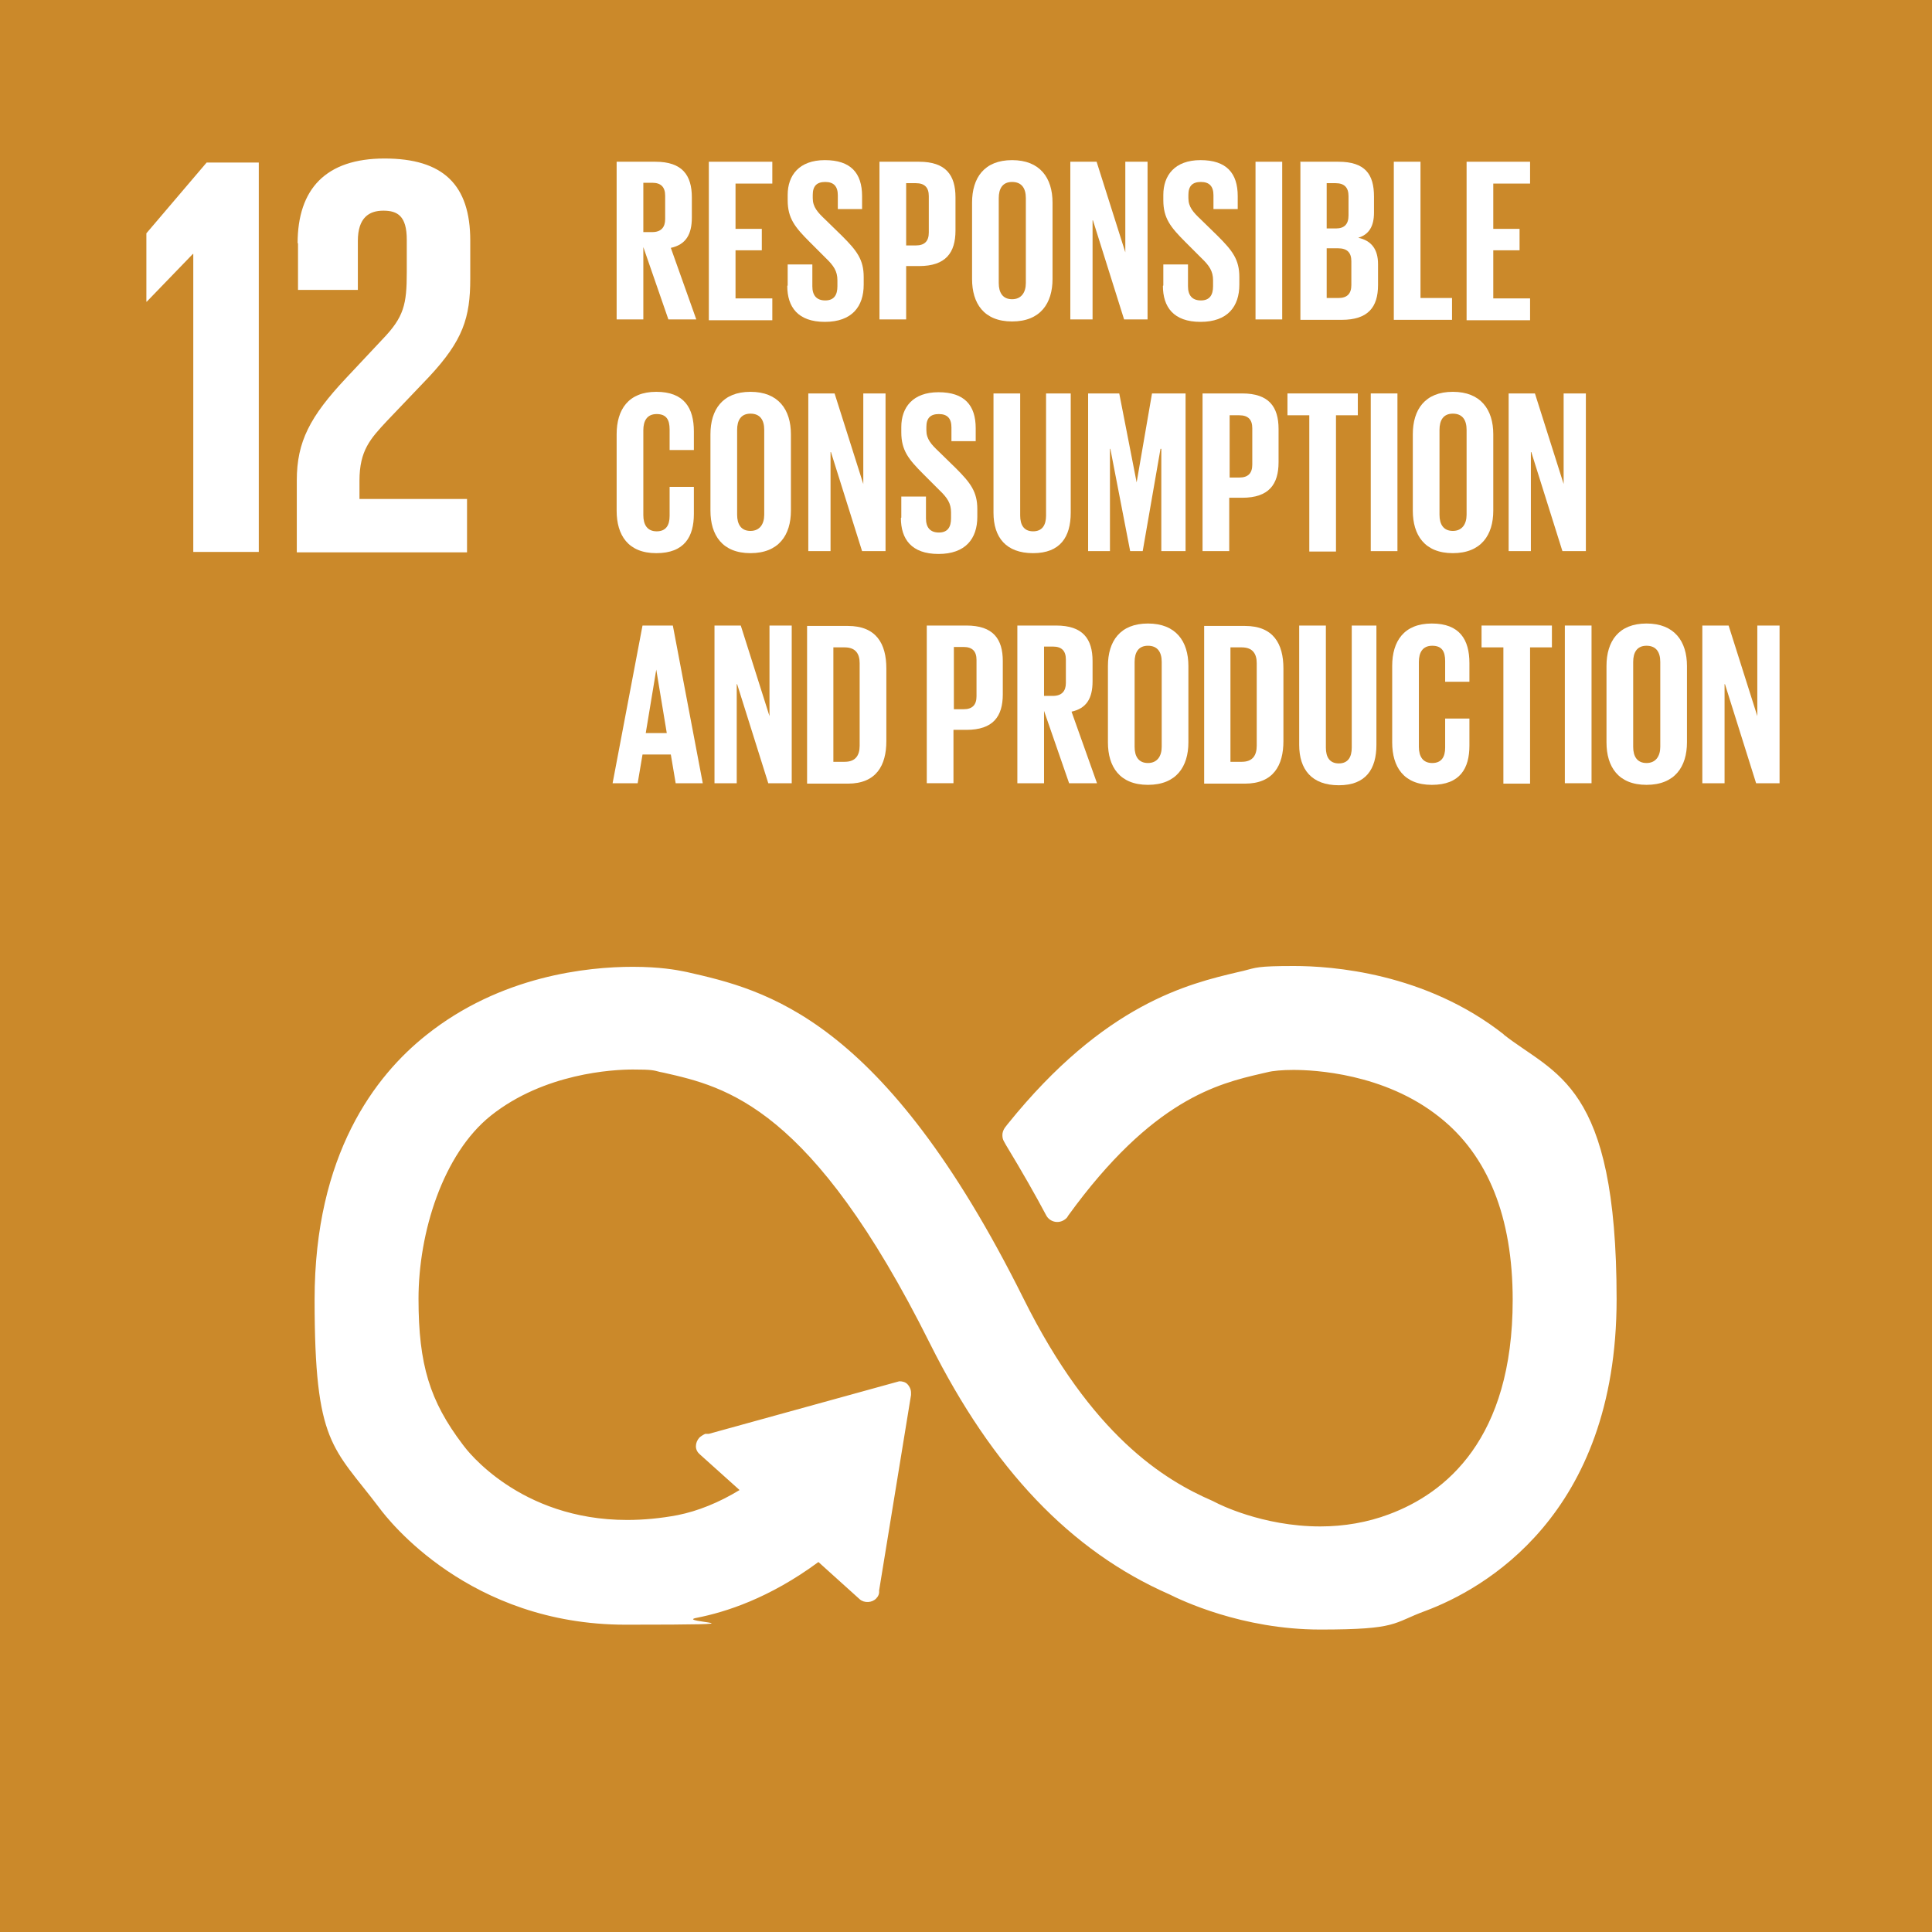<?xml version="1.0" encoding="UTF-8"?>
<svg id="Layer_1" xmlns="http://www.w3.org/2000/svg" version="1.1" viewBox="0 0 477.8 477.8">
  <!-- Generator: Adobe Illustrator 29.3.0, SVG Export Plug-In . SVG Version: 2.1.0 Build 146)  -->
  <defs>
    <style>
      .st0 {
        fill: #fff;
      }

      .st1 {
        fill: #cb892a;
      }
    </style>
  </defs>
  <rect class="st1" width="477.8" height="477.8"/>
  <polygon class="st0" points="47.7 62.8 47.8 62.8 47.8 136.5 64 136.5 64 40.2 51.1 40.2 36.2 57.7 36.2 74.6 36.3 74.6 47.7 62.8"/>
  <path class="st0" d="M73.7,60.1v11.6h14.8v-12.1c0-5.8,2.8-7.5,6.3-7.5s5.8,1.3,5.8,7.2v8c0,8-.7,11.1-6,16.6l-9.1,9.7c-8.8,9.4-12.1,15.6-12.1,25.2v17.8h42.1v-13.2h-26.6v-4.5c0-7.5,2.7-10.4,6.8-14.8l10.4-10.9c8.4-9,10.2-14.6,10.2-24.3v-9.4c0-13.8-6.7-20.3-21.2-20.3s-21.5,7.5-21.5,21"/>
  <path class="st0" d="M372,255.9c-19.5-15.4-42.8-17-52-17s-9.3.4-12.5,1.2l-1.3.3c-12.3,2.9-33,7.8-57,37.6l-.7.9c-.4.6-.6,1.2-.6,1.8s.1,1.1.4,1.6l.5.9c4,6.6,7.3,12.4,9.9,17.3.9,1.8,3.4,2.4,5.1.7.2-.2.3-.5.4-.6,20.8-28.7,37-32.6,47.8-35.1l1.3-.3c1.5-.4,3.9-.6,6.6-.6,5,0,22.4.8,36,11.6,12.1,9.5,18.2,24.8,18.2,45.3,0,34.4-16.6,47.8-30.6,53-5.3,2-11.1,3-17,3-14.4,0-25.4-5.7-25.6-5.8l-1-.5c-12-5.2-29.9-16.1-46.8-50.1-34.7-69.7-63.9-76.3-83.2-80.7l-1-.2c-1.5-.3-5.7-1.1-12.4-1.1-11.2,0-32.7,2.2-51.1,16.9-12.6,10-27.6,29.5-27.6,65.4s4.5,36.3,16,51.5c2.2,3,22.3,28.9,60.9,28.9s11.7-.6,17.6-1.7c7.1-1.4,17.9-4.8,30.1-13.8l10.2,9.2c1.1,1,3.1.9,4.1-.2.5-.5.8-1.2.7-1.9l7.9-48.4v-.6c0-.8-.4-1.6-.9-2.1-.5-.5-1.2-.7-2-.7h0l-47.1,13h-.9c-.6.3-1.1.6-1.5,1-.5.6-.8,1.3-.8,2.1,0,.8.4,1.5,1,2l9.8,8.8c-5.1,3.1-10.3,5.2-15.3,6.2-4.2.8-8.5,1.2-12.5,1.2-26.7,0-39.8-17.5-40.4-18.3l-.3-.4c-8.1-10.7-10.9-19.7-10.9-36s6-35.8,17.9-45.3c13.2-10.5,30.2-11.4,35.1-11.4s5.1.2,6.7.6l1,.2c15.4,3.5,36.5,8.3,65.8,67,15.5,31,34.8,51.3,59.2,62,2.8,1.4,17.9,8.7,37.3,8.7s17.8-1.6,26-4.6c14.2-5.3,47.3-23.5,47.3-77.1s-15.2-55.4-28-65.5Z"/>
  <path class="st0" d="M159.1,61.1v17.9h-6.6v-39h9.6c6.6,0,9,3.3,9,8.8v5c0,4.2-1.5,6.7-5.2,7.5l6.3,17.7h-6.9l-6.2-17.9ZM159.1,45.3v12.1h2.2c2.2,0,3.2-1.2,3.2-3.2v-5.8c0-2.1-1-3.2-3.2-3.2h-2.2Z"/>
  <path class="st0" d="M175.3,40h15.7v5.4h-9.1v11.2h6.5v5.3h-6.5v11.9h9.1v5.4h-15.7v-39Z"/>
  <path class="st0" d="M194.8,70.6v-5.2h6.1v5.4c0,2.2,1,3.5,3.2,3.5s3-1.4,3-3.5v-1.5c0-2.2-.9-3.6-2.9-5.5l-3.9-3.9c-3.7-3.7-5.5-5.9-5.5-10.4v-1.3c0-4.8,2.8-8.6,9.2-8.6s9.2,3.2,9.2,8.9v3.2h-6v-3.4c0-2.2-1-3.3-3.1-3.3s-3.1,1-3.1,3.2v.8c0,2.2,1.2,3.5,3.1,5.3l4.2,4.1c3.6,3.6,5.3,5.8,5.3,10.1v1.9c0,5.4-2.9,9.2-9.6,9.2s-9.3-3.7-9.3-8.9Z"/>
  <path class="st0" d="M217.6,40h9.7c6.6,0,9,3.3,9,8.8v8.2c0,5.5-2.4,8.8-9,8.8h-3.2v13.2h-6.6v-39ZM224.1,45.3v15.4h2.4c2.2,0,3.2-1.1,3.2-3.2v-9c0-2.1-1-3.2-3.2-3.2h-2.4Z"/>
  <path class="st0" d="M240.4,69v-18.9c0-6.1,3-10.5,9.9-10.5s10,4.4,10,10.5v18.9c0,6-3,10.5-10,10.5s-9.9-4.5-9.9-10.5ZM253.7,70v-21c0-2.4-1-4-3.4-4s-3.3,1.7-3.3,4v21c0,2.4,1,4,3.3,4s3.4-1.7,3.4-4Z"/>
  <path class="st0" d="M270.2,54.5v24.5h-5.5v-39h6.5l7.1,22.4v-22.4h5.5v39h-5.8l-7.7-24.5Z"/>
  <path class="st0" d="M287.7,70.6v-5.2h6.1v5.4c0,2.2,1,3.5,3.2,3.5s3-1.4,3-3.5v-1.5c0-2.2-.9-3.6-2.9-5.5l-3.9-3.9c-3.7-3.7-5.5-5.9-5.5-10.4v-1.3c0-4.8,2.8-8.6,9.2-8.6s9.2,3.2,9.2,8.9v3.2h-6v-3.4c0-2.2-1-3.3-3.1-3.3s-3.1,1-3.1,3.2v.8c0,2.2,1.2,3.5,3.1,5.3l4.2,4.1c3.6,3.6,5.3,5.8,5.3,10.1v1.9c0,5.4-2.9,9.2-9.6,9.2s-9.3-3.7-9.3-8.9Z"/>
  <path class="st0" d="M310.5,40h6.6v39h-6.6v-39Z"/>
  <path class="st0" d="M321.5,40h9.5c6.6,0,8.8,3.1,8.8,8.6v4c0,3.3-1.2,5.4-3.9,6.2,3.3.7,4.9,2.9,4.9,6.5v5.2c0,5.5-2.5,8.6-9,8.6h-10.2v-39ZM328.1,56.5h2.3c2.1,0,3.1-1.1,3.1-3.2v-4.8c0-2.1-1-3.2-3.2-3.2h-2.2v11.1ZM328.1,61.5v12.2h2.9c2.2,0,3.2-1.1,3.2-3.2v-5.9c0-2.1-1-3.2-3.3-3.2h-2.8Z"/>
  <path class="st0" d="M344.7,40h6.6v33.7h7.8v5.4h-14.4v-39Z"/>
  <path class="st0" d="M362.7,40h15.7v5.4h-9.1v11.2h6.5v5.3h-6.5v11.9h9.1v5.4h-15.7v-39Z"/>
  <path class="st0" d="M152.5,126.3v-18.9c0-6.1,2.9-10.5,9.8-10.5s9.3,4,9.3,9.8v4.6h-6v-5.1c0-2.4-.8-3.8-3.2-3.8s-3.3,1.7-3.3,4v21c0,2.4,1,4,3.3,4s3.2-1.5,3.2-3.8v-7.2h6v6.7c0,5.6-2.3,9.7-9.3,9.7s-9.8-4.5-9.8-10.5Z"/>
  <path class="st0" d="M175.7,126.3v-18.9c0-6.1,3-10.5,9.9-10.5s10,4.4,10,10.5v18.9c0,6-3,10.5-10,10.5s-9.9-4.5-9.9-10.5ZM189,127.3v-21c0-2.4-1-4-3.4-4s-3.3,1.7-3.3,4v21c0,2.4,1,4,3.3,4s3.4-1.7,3.4-4Z"/>
  <path class="st0" d="M205.4,111.8v24.5h-5.5v-39h6.5l7.1,22.4v-22.4h5.5v39h-5.8l-7.7-24.5Z"/>
  <path class="st0" d="M222.9,128v-5.2h6.1v5.4c0,2.2,1,3.5,3.2,3.5s3-1.4,3-3.5v-1.5c0-2.2-.9-3.6-2.9-5.5l-3.9-3.9c-3.7-3.7-5.5-5.9-5.5-10.4v-1.3c0-4.8,2.8-8.6,9.2-8.6s9.2,3.2,9.2,8.9v3.2h-6v-3.4c0-2.2-1-3.3-3.1-3.3s-3.1,1-3.1,3.2v.8c0,2.2,1.2,3.5,3.1,5.3l4.2,4.1c3.6,3.6,5.3,5.8,5.3,10.1v1.9c0,5.4-2.9,9.2-9.6,9.2s-9.3-3.7-9.3-8.9Z"/>
  <path class="st0" d="M264.8,97.3v29.5c0,6-2.6,10-9.3,10s-9.8-3.9-9.8-10v-29.5h6.6v30.2c0,2.3.9,3.9,3.2,3.9s3.2-1.6,3.2-3.9v-30.2h6Z"/>
  <path class="st0" d="M287.2,111h-.2l-4.4,25.3h-3.1l-4.9-25.3h-.1v25.3h-5.4v-39h7.7l4.3,22h0l3.8-22h8.3v39h-6v-25.3Z"/>
  <path class="st0" d="M297.5,97.3h9.7c6.6,0,9,3.3,9,8.8v8.2c0,5.5-2.4,8.8-9,8.8h-3.2v13.2h-6.6v-39ZM304.1,102.7v15.4h2.4c2.2,0,3.2-1.1,3.2-3.2v-9c0-2.1-1-3.2-3.2-3.2h-2.4Z"/>
  <path class="st0" d="M318.4,97.3h17.4v5.4h-5.4v33.7h-6.6v-33.7h-5.4v-5.4Z"/>
  <path class="st0" d="M339,97.3h6.6v39h-6.6v-39Z"/>
  <path class="st0" d="M349.4,126.3v-18.9c0-6.1,3-10.5,9.9-10.5s10,4.4,10,10.5v18.9c0,6-3,10.5-10,10.5s-9.9-4.5-9.9-10.5ZM362.7,127.3v-21c0-2.4-1-4-3.4-4s-3.3,1.7-3.3,4v21c0,2.4,1,4,3.3,4s3.4-1.7,3.4-4Z"/>
  <path class="st0" d="M378.6,111.8v24.5h-5.5v-39h6.5l7.1,22.4v-22.4h5.5v39h-5.8l-7.7-24.5Z"/>
  <path class="st0" d="M151.5,193.7l7.4-39h7.5l7.4,39h-6.7l-1.2-7.1h-7l-1.2,7.1h-6.2ZM159.7,181.3h5.2l-2.6-15.7h0l-2.6,15.7Z"/>
  <path class="st0" d="M182.2,169.2v24.5h-5.5v-39h6.5l7.1,22.4v-22.4h5.5v39h-5.8l-7.7-24.5Z"/>
  <path class="st0" d="M219.2,165.2v18.1c0,6-2.5,10.5-9.5,10.5h-10.1v-39h10.1c7,0,9.5,4.4,9.5,10.5ZM208.9,188.4c2.7,0,3.7-1.6,3.7-4v-20.4c0-2.3-1-3.9-3.7-3.9h-2.8v28.3h2.8Z"/>
  <path class="st0" d="M229.3,154.7h9.7c6.6,0,9,3.3,9,8.8v8.2c0,5.5-2.4,8.8-9,8.8h-3.2v13.2h-6.6v-39ZM235.9,160v15.4h2.4c2.2,0,3.2-1.1,3.2-3.2v-9c0-2.1-1-3.2-3.2-3.2h-2.4Z"/>
  <path class="st0" d="M258.2,175.8v17.9h-6.6v-39h9.6c6.6,0,9,3.3,9,8.8v5c0,4.2-1.5,6.7-5.2,7.5l6.3,17.7h-6.9l-6.2-17.9ZM258.2,160v12.1h2.2c2.2,0,3.2-1.2,3.2-3.2v-5.8c0-2.1-1-3.2-3.2-3.2h-2.2Z"/>
  <path class="st0" d="M274,183.6v-18.9c0-6.1,3-10.5,9.9-10.5s10,4.4,10,10.5v18.9c0,6-3,10.5-10,10.5s-9.9-4.5-9.9-10.5ZM287.3,184.7v-21c0-2.4-1-4-3.4-4s-3.3,1.7-3.3,4v21c0,2.4,1,4,3.3,4s3.4-1.7,3.4-4Z"/>
  <path class="st0" d="M317.4,165.2v18.1c0,6-2.5,10.5-9.5,10.5h-10.1v-39h10.1c7,0,9.5,4.4,9.5,10.5ZM307.1,188.4c2.7,0,3.7-1.6,3.7-4v-20.4c0-2.3-1-3.9-3.7-3.9h-2.8v28.3h2.8Z"/>
  <path class="st0" d="M340.4,154.7v29.5c0,6-2.6,10-9.3,10s-9.8-3.9-9.8-10v-29.5h6.6v30.2c0,2.3.9,3.9,3.2,3.9s3.2-1.6,3.2-3.9v-30.2h6Z"/>
  <path class="st0" d="M344.3,183.6v-18.9c0-6.1,2.9-10.5,9.8-10.5s9.3,4,9.3,9.8v4.6h-6v-5.1c0-2.4-.8-3.8-3.2-3.8s-3.3,1.7-3.3,4v21c0,2.4,1,4,3.3,4s3.2-1.5,3.2-3.8v-7.2h6v6.7c0,5.6-2.3,9.7-9.3,9.7s-9.8-4.5-9.8-10.5Z"/>
  <path class="st0" d="M366.4,154.7h17.4v5.4h-5.4v33.7h-6.6v-33.7h-5.4v-5.4Z"/>
  <path class="st0" d="M387,154.7h6.6v39h-6.6v-39Z"/>
  <path class="st0" d="M397.3,183.6v-18.9c0-6.1,3-10.5,9.9-10.5s10,4.4,10,10.5v18.9c0,6-3,10.5-10,10.5s-9.9-4.5-9.9-10.5ZM410.6,184.7v-21c0-2.4-1-4-3.4-4s-3.3,1.7-3.3,4v21c0,2.4,1,4,3.3,4s3.4-1.7,3.4-4Z"/>
  <path class="st0" d="M426.5,169.2v24.5h-5.5v-39h6.5l7.1,22.4v-22.4h5.5v39h-5.8l-7.7-24.5Z"/>
</svg>